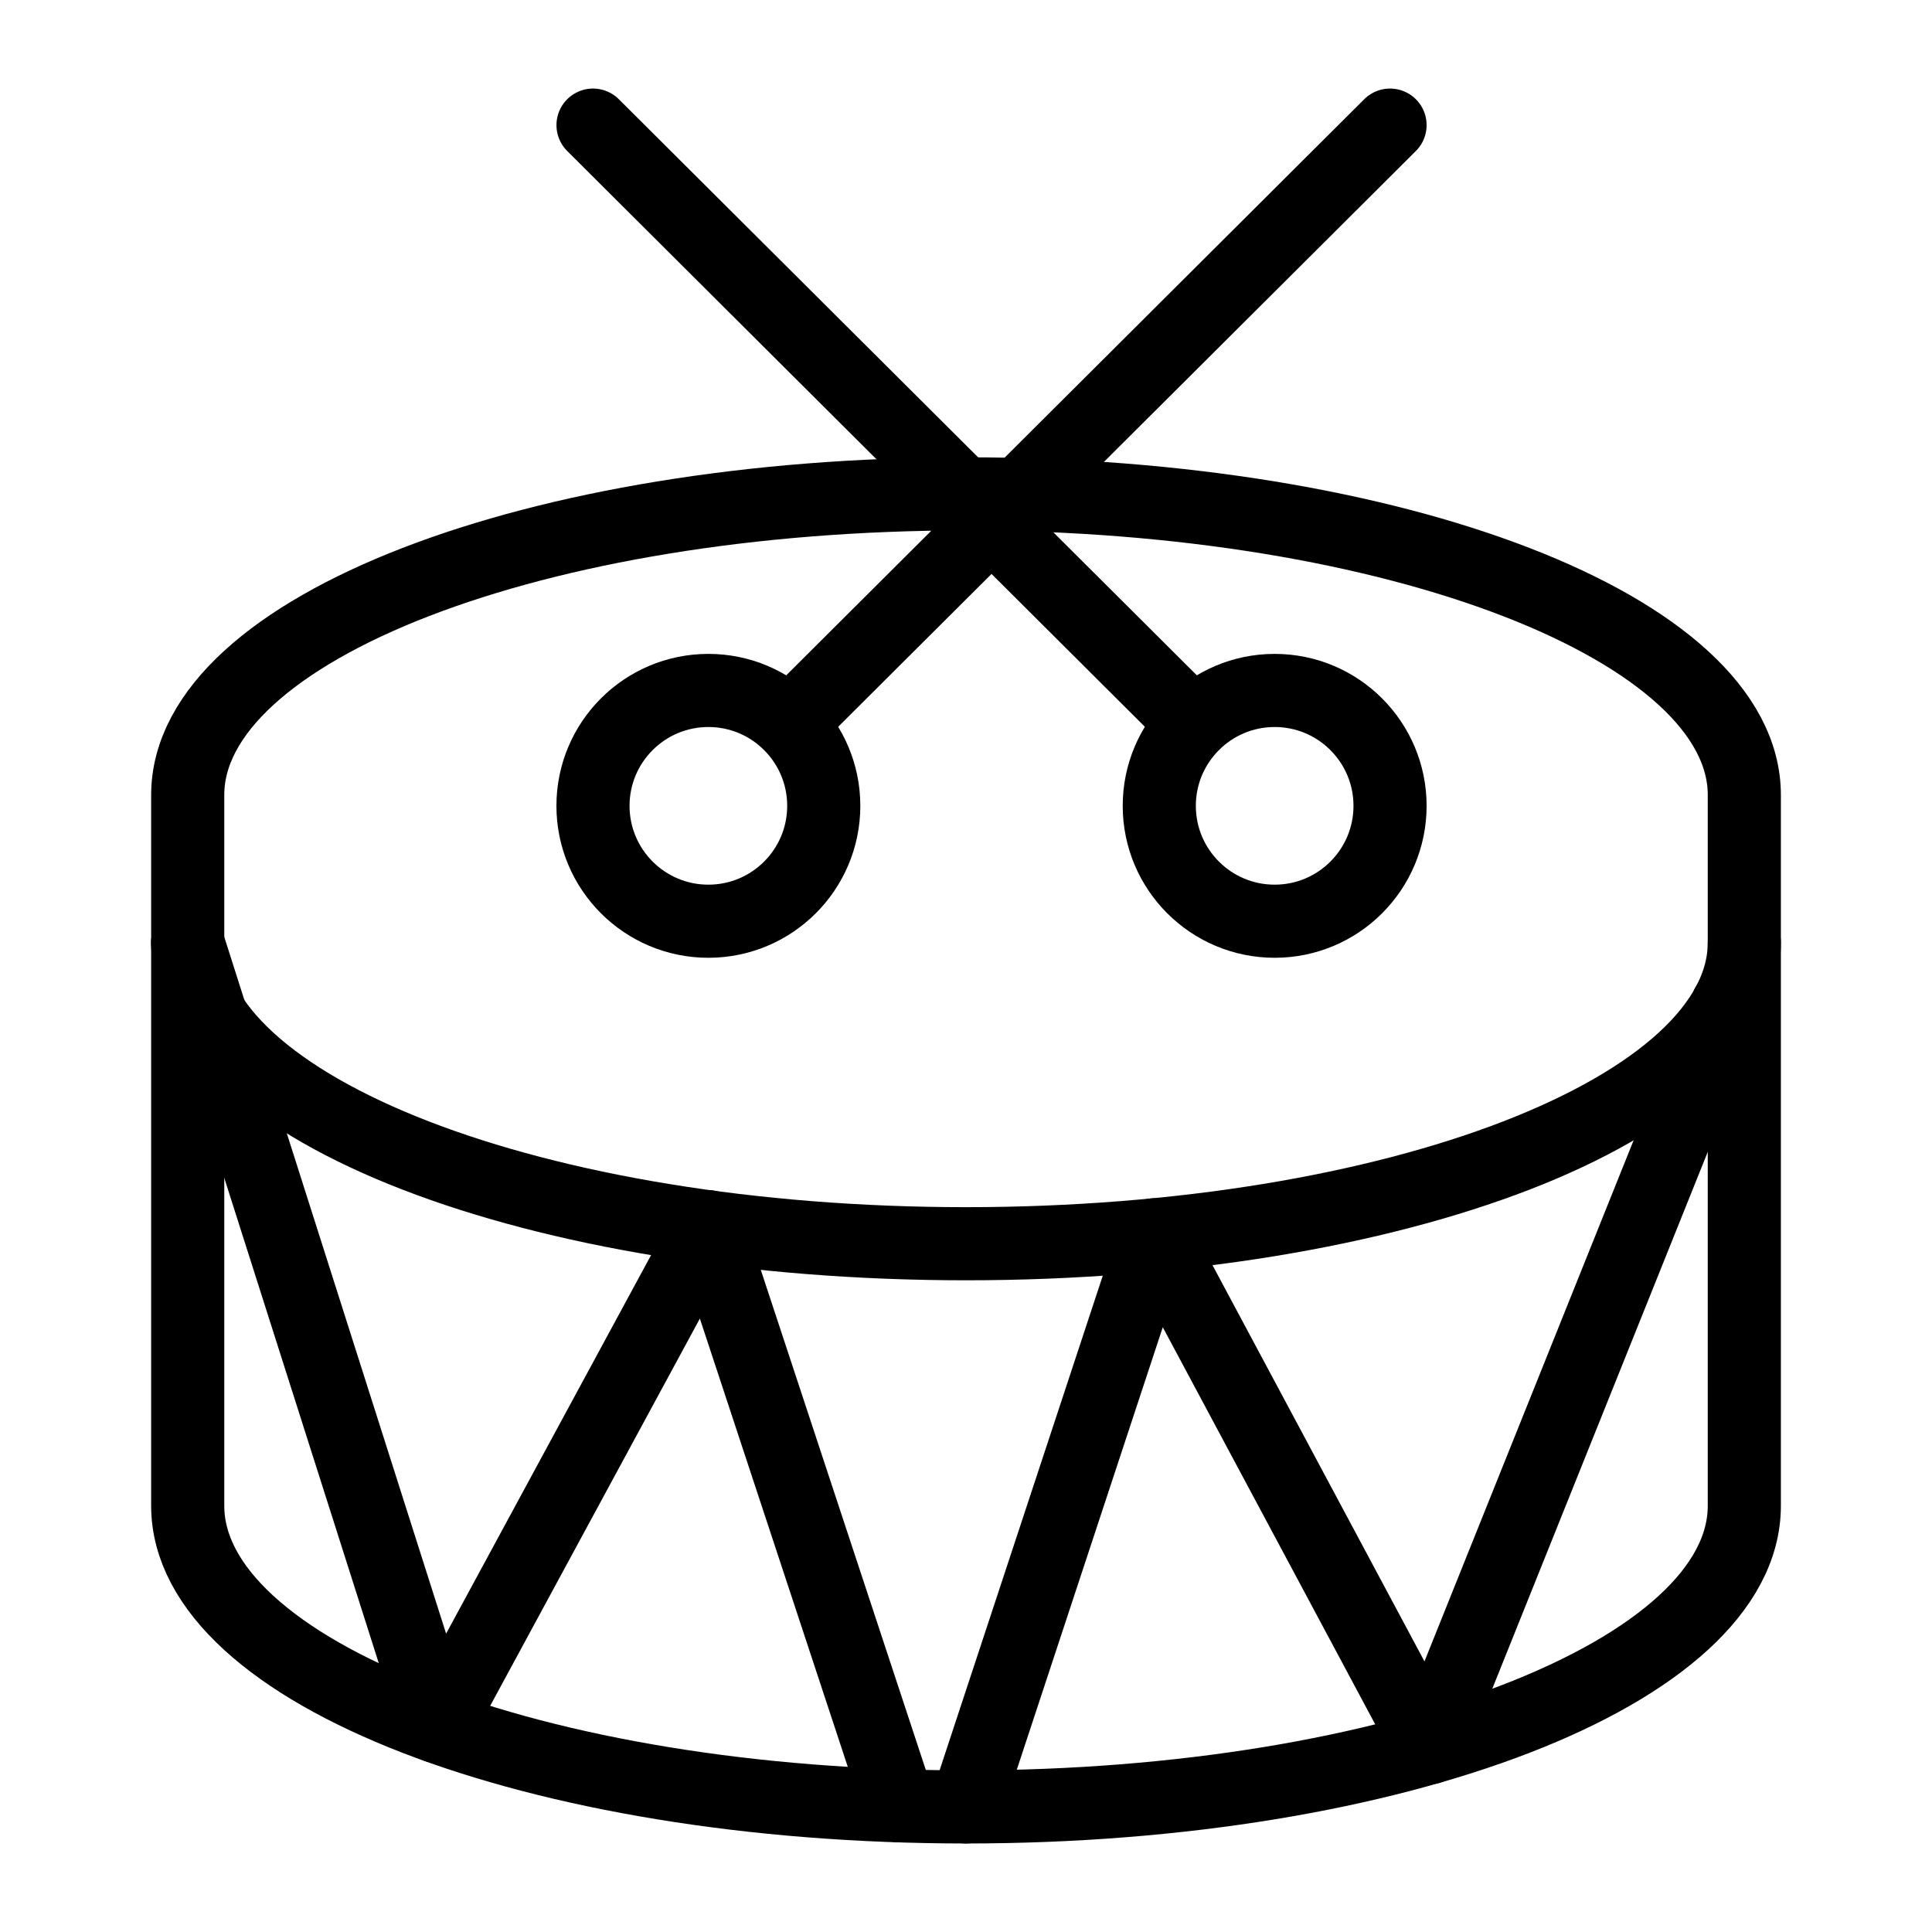 <?xml version="1.0" encoding="UTF-8"?>
<!-- Uploaded to: SVG Repo, www.svgrepo.com, Generator: SVG Repo Mixer Tools -->
<svg width="800px" height="800px" version="1.1" viewBox="144 144 512 512" xmlns="http://www.w3.org/2000/svg">
 <g fill="none" stroke="#000000" stroke-linecap="round" stroke-linejoin="round" stroke-miterlimit="10" stroke-width="2">
  <path transform="matrix(9.689 0 0 9.689 148.09 148.09)" d="m47.288 40.763c0 4.549-9.531 8.237-21.288 8.237-11.757 0-21.288-3.688-21.288-8.237v-19.44c0-4.549 9.531-8.237 21.288-8.237 11.757 0 21.288 3.688 21.288 8.237z"/>
  <path transform="matrix(9.689 0 0 9.689 148.09 148.09)" d="m4.712 25.359 6.828 21.445 7.404-13.674 5.227 15.84"/>
  <path transform="matrix(9.689 0 0 9.689 148.09 148.09)" d="m46.815 27.086-8.146 20.296-7.506-14.031-5.163 15.649"/>
  <path transform="matrix(9.689 0 0 9.689 148.09 148.09)" d="m47.288 25.359c0 4.549-9.531 8.237-21.288 8.237-11.757 0-21.288-3.688-21.288-8.237"/>
  <path transform="matrix(9.689 0 0 9.689 148.09 148.09)" d="m37.598 3-16.421 16.367"/>
  <path transform="matrix(9.689 0 0 9.689 148.09 148.09)" d="m22.109 21.619c0 1.743-1.413 3.156-3.156 3.156-1.743 0-3.156-1.413-3.156-3.156 0-1.743 1.413-3.156 3.156-3.156 1.743 0 3.156 1.413 3.156 3.156"/>
  <path transform="matrix(9.689 0 0 9.689 148.09 148.09)" d="m15.798 3 16.421 16.367"/>
  <path transform="matrix(9.689 0 0 9.689 148.09 148.09)" d="m37.598 21.619c0 1.743-1.413 3.156-3.156 3.156-1.743 0-3.156-1.413-3.156-3.156 0-1.743 1.413-3.156 3.156-3.156 1.742 0 3.156 1.413 3.156 3.156"/>
 </g>
</svg>
